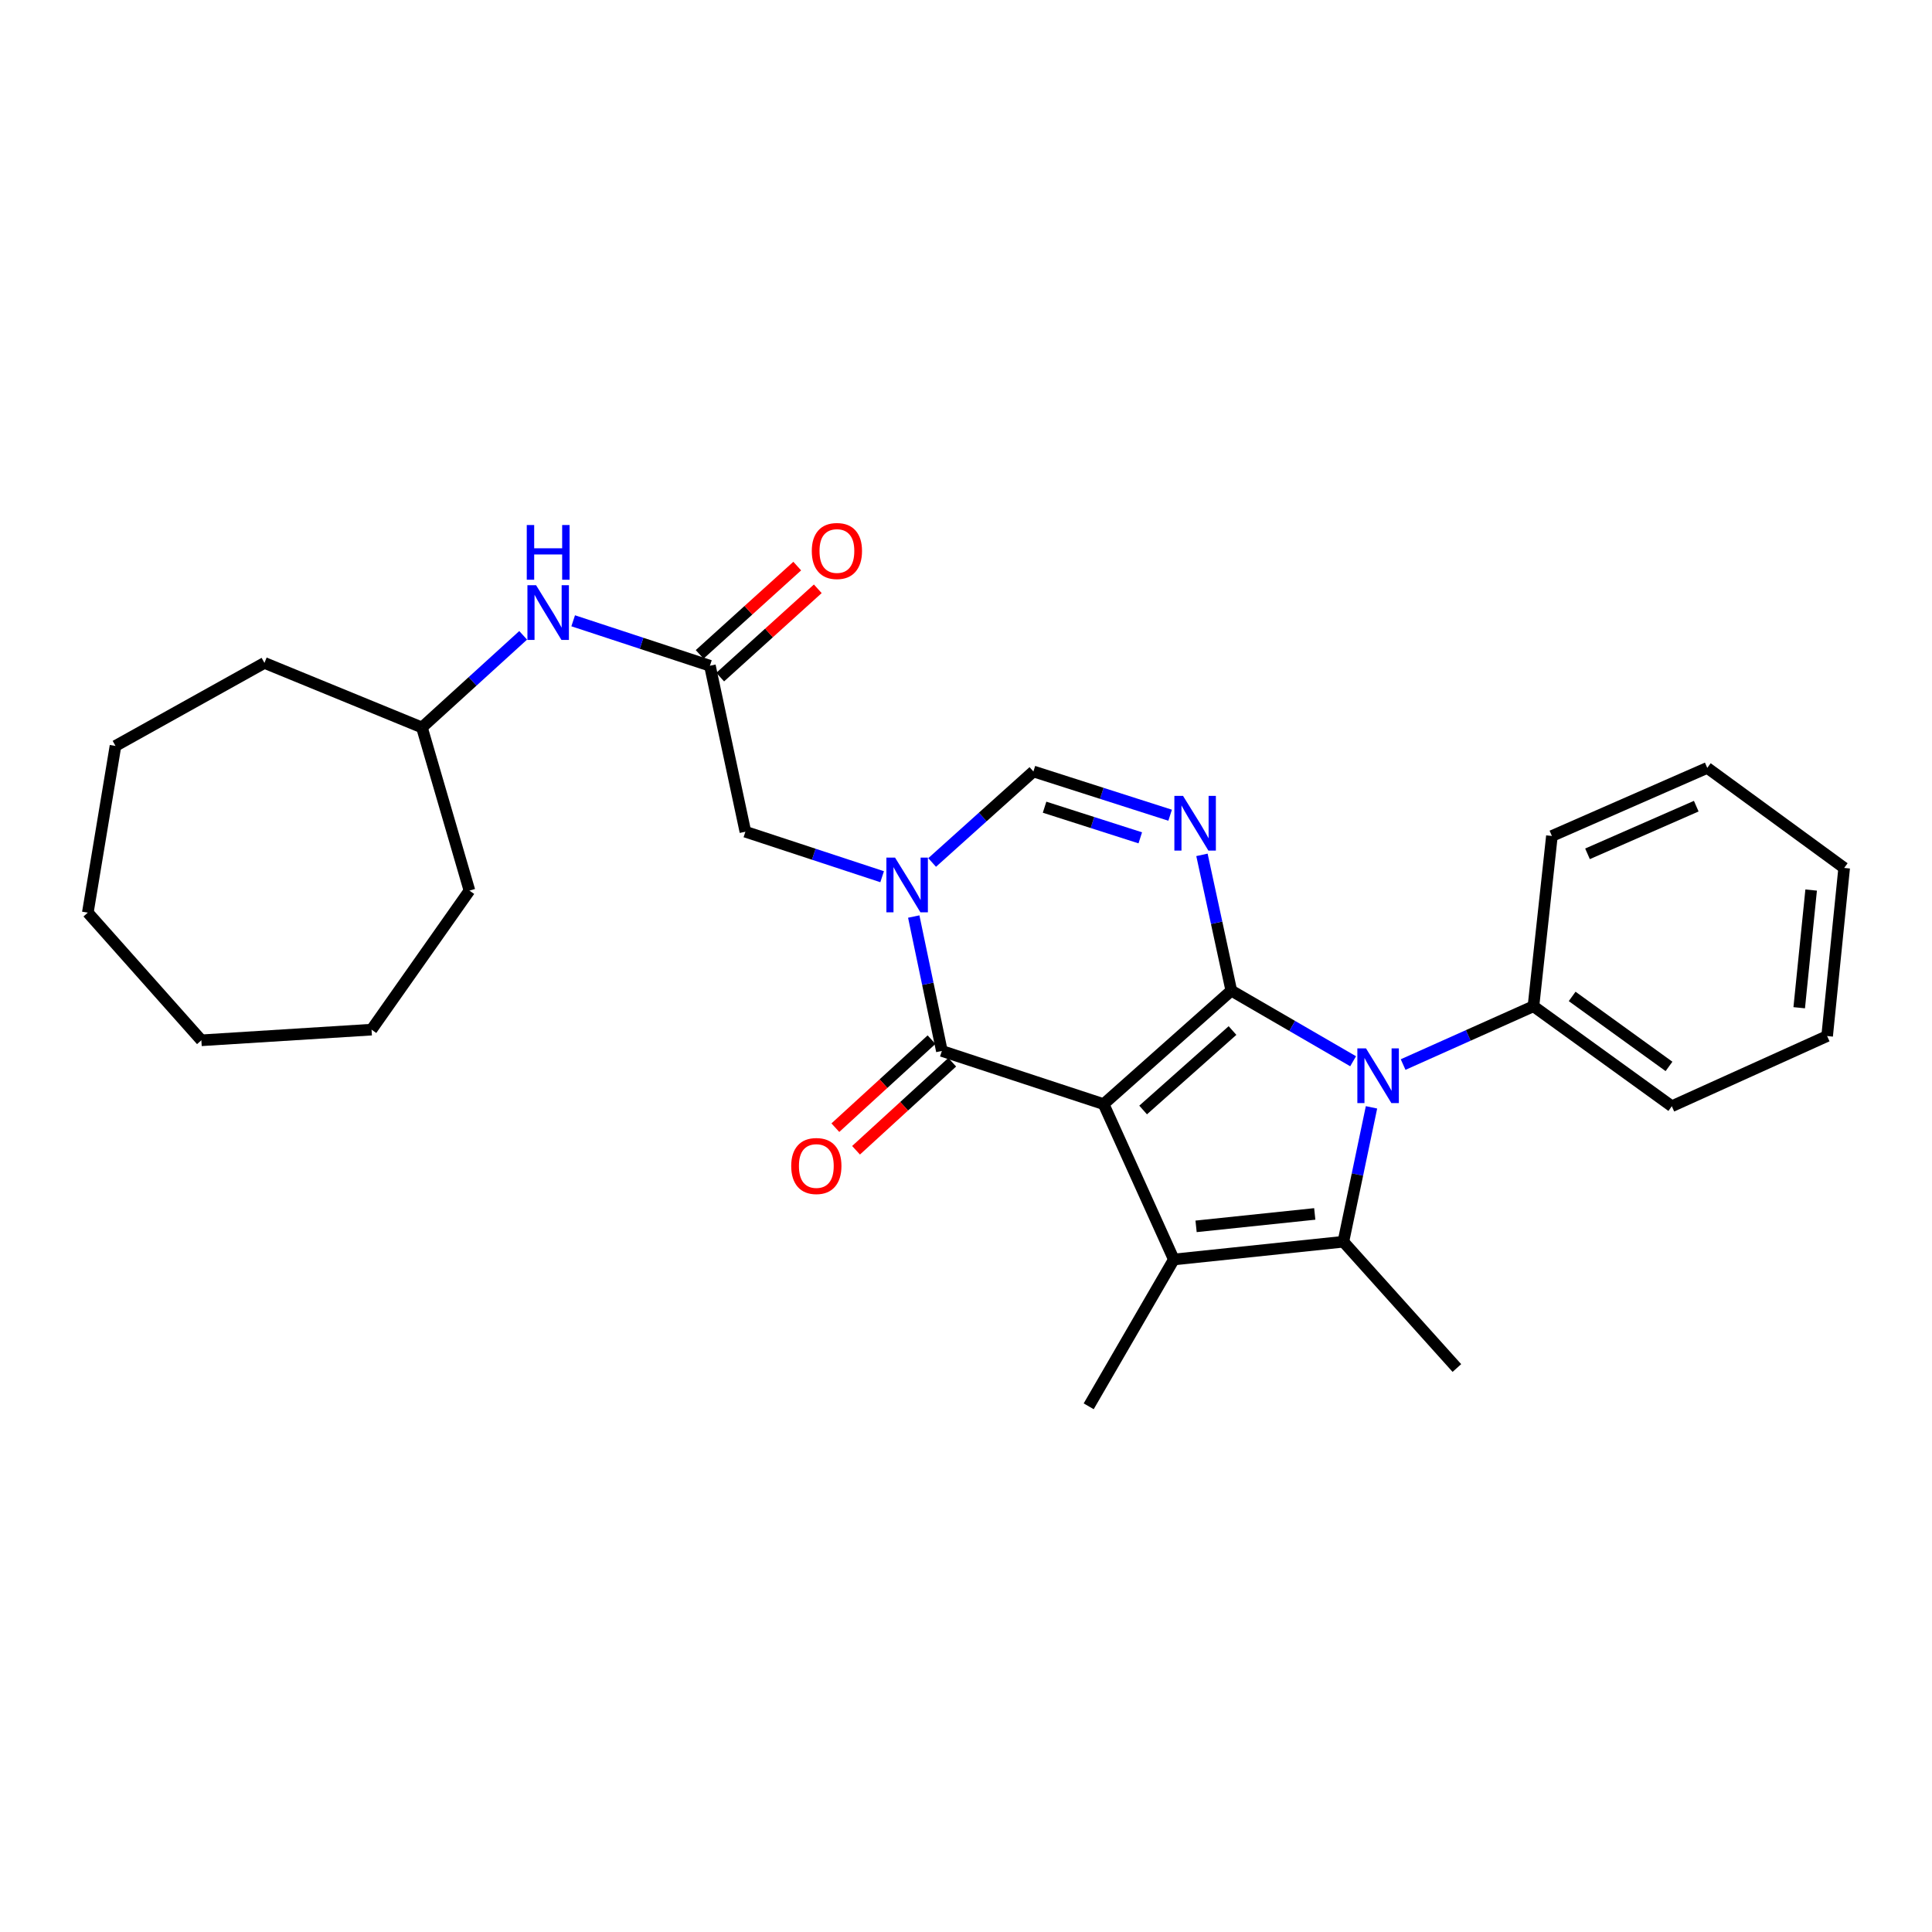 <?xml version='1.0' encoding='iso-8859-1'?>
<svg version='1.1' baseProfile='full'
              xmlns='http://www.w3.org/2000/svg'
                      xmlns:rdkit='http://www.rdkit.org/xml'
                      xmlns:xlink='http://www.w3.org/1999/xlink'
                  xml:space='preserve'
width='1000px' height='1000px' viewBox='0 0 1000 1000'>
<!-- END OF HEADER -->
<rect style='opacity:1.0;fill:#FFFFFF;stroke:none' width='1000' height='1000' x='0' y='0'> </rect>
<path class='bond-0' d='M 571.232,571.496 L 637.319,512.745' style='fill:none;fill-rule:evenodd;stroke:#000000;stroke-width:6px;stroke-linecap:butt;stroke-linejoin:miter;stroke-opacity:1' />
<path class='bond-0' d='M 591.679,574.533 L 637.94,533.407' style='fill:none;fill-rule:evenodd;stroke:#000000;stroke-width:6px;stroke-linecap:butt;stroke-linejoin:miter;stroke-opacity:1' />
<path class='bond-2' d='M 571.232,571.496 L 607.574,651.906' style='fill:none;fill-rule:evenodd;stroke:#000000;stroke-width:6px;stroke-linecap:butt;stroke-linejoin:miter;stroke-opacity:1' />
<path class='bond-5' d='M 571.232,571.496 L 487.51,543.97' style='fill:none;fill-rule:evenodd;stroke:#000000;stroke-width:6px;stroke-linecap:butt;stroke-linejoin:miter;stroke-opacity:1' />
<path class='bond-1' d='M 637.319,512.745 L 668.845,531.024' style='fill:none;fill-rule:evenodd;stroke:#000000;stroke-width:6px;stroke-linecap:butt;stroke-linejoin:miter;stroke-opacity:1' />
<path class='bond-1' d='M 668.845,531.024 L 700.371,549.303' style='fill:none;fill-rule:evenodd;stroke:#0000FF;stroke-width:6px;stroke-linecap:butt;stroke-linejoin:miter;stroke-opacity:1' />
<path class='bond-3' d='M 637.319,512.745 L 629.726,477.61' style='fill:none;fill-rule:evenodd;stroke:#000000;stroke-width:6px;stroke-linecap:butt;stroke-linejoin:miter;stroke-opacity:1' />
<path class='bond-3' d='M 629.726,477.61 L 622.132,442.475' style='fill:none;fill-rule:evenodd;stroke:#0000FF;stroke-width:6px;stroke-linecap:butt;stroke-linejoin:miter;stroke-opacity:1' />
<path class='bond-10' d='M 726.25,551.014 L 759.983,535.922' style='fill:none;fill-rule:evenodd;stroke:#0000FF;stroke-width:6px;stroke-linecap:butt;stroke-linejoin:miter;stroke-opacity:1' />
<path class='bond-10' d='M 759.983,535.922 L 793.717,520.831' style='fill:none;fill-rule:evenodd;stroke:#000000;stroke-width:6px;stroke-linecap:butt;stroke-linejoin:miter;stroke-opacity:1' />
<path class='bond-28' d='M 709.885,573.158 L 702.608,607.938' style='fill:none;fill-rule:evenodd;stroke:#0000FF;stroke-width:6px;stroke-linecap:butt;stroke-linejoin:miter;stroke-opacity:1' />
<path class='bond-28' d='M 702.608,607.938 L 695.33,642.719' style='fill:none;fill-rule:evenodd;stroke:#000000;stroke-width:6px;stroke-linecap:butt;stroke-linejoin:miter;stroke-opacity:1' />
<path class='bond-4' d='M 607.574,651.906 L 695.33,642.719' style='fill:none;fill-rule:evenodd;stroke:#000000;stroke-width:6px;stroke-linecap:butt;stroke-linejoin:miter;stroke-opacity:1' />
<path class='bond-4' d='M 619.087,634.759 L 680.516,628.328' style='fill:none;fill-rule:evenodd;stroke:#000000;stroke-width:6px;stroke-linecap:butt;stroke-linejoin:miter;stroke-opacity:1' />
<path class='bond-14' d='M 607.574,651.906 L 563.507,727.902' style='fill:none;fill-rule:evenodd;stroke:#000000;stroke-width:6px;stroke-linecap:butt;stroke-linejoin:miter;stroke-opacity:1' />
<path class='bond-29' d='M 605.656,421.958 L 570.273,410.631' style='fill:none;fill-rule:evenodd;stroke:#0000FF;stroke-width:6px;stroke-linecap:butt;stroke-linejoin:miter;stroke-opacity:1' />
<path class='bond-29' d='M 570.273,410.631 L 534.889,399.305' style='fill:none;fill-rule:evenodd;stroke:#000000;stroke-width:6px;stroke-linecap:butt;stroke-linejoin:miter;stroke-opacity:1' />
<path class='bond-29' d='M 590.207,433.66 L 565.439,425.731' style='fill:none;fill-rule:evenodd;stroke:#0000FF;stroke-width:6px;stroke-linecap:butt;stroke-linejoin:miter;stroke-opacity:1' />
<path class='bond-29' d='M 565.439,425.731 L 540.671,417.803' style='fill:none;fill-rule:evenodd;stroke:#000000;stroke-width:6px;stroke-linecap:butt;stroke-linejoin:miter;stroke-opacity:1' />
<path class='bond-15' d='M 695.33,642.719 L 754.08,708.084' style='fill:none;fill-rule:evenodd;stroke:#000000;stroke-width:6px;stroke-linecap:butt;stroke-linejoin:miter;stroke-opacity:1' />
<path class='bond-6' d='M 487.51,543.97 L 480.232,509.186' style='fill:none;fill-rule:evenodd;stroke:#000000;stroke-width:6px;stroke-linecap:butt;stroke-linejoin:miter;stroke-opacity:1' />
<path class='bond-6' d='M 480.232,509.186 L 472.954,474.401' style='fill:none;fill-rule:evenodd;stroke:#0000FF;stroke-width:6px;stroke-linecap:butt;stroke-linejoin:miter;stroke-opacity:1' />
<path class='bond-11' d='M 482.158,538.123 L 457.27,560.902' style='fill:none;fill-rule:evenodd;stroke:#000000;stroke-width:6px;stroke-linecap:butt;stroke-linejoin:miter;stroke-opacity:1' />
<path class='bond-11' d='M 457.27,560.902 L 432.382,583.681' style='fill:none;fill-rule:evenodd;stroke:#FF0000;stroke-width:6px;stroke-linecap:butt;stroke-linejoin:miter;stroke-opacity:1' />
<path class='bond-11' d='M 492.862,549.818 L 467.974,572.597' style='fill:none;fill-rule:evenodd;stroke:#000000;stroke-width:6px;stroke-linecap:butt;stroke-linejoin:miter;stroke-opacity:1' />
<path class='bond-11' d='M 467.974,572.597 L 443.087,595.377' style='fill:none;fill-rule:evenodd;stroke:#FF0000;stroke-width:6px;stroke-linecap:butt;stroke-linejoin:miter;stroke-opacity:1' />
<path class='bond-7' d='M 482.469,446.419 L 508.679,422.862' style='fill:none;fill-rule:evenodd;stroke:#0000FF;stroke-width:6px;stroke-linecap:butt;stroke-linejoin:miter;stroke-opacity:1' />
<path class='bond-7' d='M 508.679,422.862 L 534.889,399.305' style='fill:none;fill-rule:evenodd;stroke:#000000;stroke-width:6px;stroke-linecap:butt;stroke-linejoin:miter;stroke-opacity:1' />
<path class='bond-9' d='M 456.589,453.788 L 421.2,442.146' style='fill:none;fill-rule:evenodd;stroke:#0000FF;stroke-width:6px;stroke-linecap:butt;stroke-linejoin:miter;stroke-opacity:1' />
<path class='bond-9' d='M 421.2,442.146 L 385.811,430.503' style='fill:none;fill-rule:evenodd;stroke:#000000;stroke-width:6px;stroke-linecap:butt;stroke-linejoin:miter;stroke-opacity:1' />
<path class='bond-8' d='M 367.455,344.589 L 385.811,430.503' style='fill:none;fill-rule:evenodd;stroke:#000000;stroke-width:6px;stroke-linecap:butt;stroke-linejoin:miter;stroke-opacity:1' />
<path class='bond-12' d='M 367.455,344.589 L 332.066,332.954' style='fill:none;fill-rule:evenodd;stroke:#000000;stroke-width:6px;stroke-linecap:butt;stroke-linejoin:miter;stroke-opacity:1' />
<path class='bond-12' d='M 332.066,332.954 L 296.676,321.318' style='fill:none;fill-rule:evenodd;stroke:#0000FF;stroke-width:6px;stroke-linecap:butt;stroke-linejoin:miter;stroke-opacity:1' />
<path class='bond-13' d='M 372.774,350.467 L 398.029,327.614' style='fill:none;fill-rule:evenodd;stroke:#000000;stroke-width:6px;stroke-linecap:butt;stroke-linejoin:miter;stroke-opacity:1' />
<path class='bond-13' d='M 398.029,327.614 L 423.284,304.762' style='fill:none;fill-rule:evenodd;stroke:#FF0000;stroke-width:6px;stroke-linecap:butt;stroke-linejoin:miter;stroke-opacity:1' />
<path class='bond-13' d='M 362.136,338.71 L 387.391,315.858' style='fill:none;fill-rule:evenodd;stroke:#000000;stroke-width:6px;stroke-linecap:butt;stroke-linejoin:miter;stroke-opacity:1' />
<path class='bond-13' d='M 387.391,315.858 L 412.646,293.006' style='fill:none;fill-rule:evenodd;stroke:#FF0000;stroke-width:6px;stroke-linecap:butt;stroke-linejoin:miter;stroke-opacity:1' />
<path class='bond-17' d='M 793.717,520.831 L 865.328,572.588' style='fill:none;fill-rule:evenodd;stroke:#000000;stroke-width:6px;stroke-linecap:butt;stroke-linejoin:miter;stroke-opacity:1' />
<path class='bond-17' d='M 813.746,515.745 L 863.873,551.975' style='fill:none;fill-rule:evenodd;stroke:#000000;stroke-width:6px;stroke-linecap:butt;stroke-linejoin:miter;stroke-opacity:1' />
<path class='bond-18' d='M 793.717,520.831 L 803.265,432.705' style='fill:none;fill-rule:evenodd;stroke:#000000;stroke-width:6px;stroke-linecap:butt;stroke-linejoin:miter;stroke-opacity:1' />
<path class='bond-16' d='M 270.784,328.849 L 244.589,352.693' style='fill:none;fill-rule:evenodd;stroke:#0000FF;stroke-width:6px;stroke-linecap:butt;stroke-linejoin:miter;stroke-opacity:1' />
<path class='bond-16' d='M 244.589,352.693 L 218.394,376.536' style='fill:none;fill-rule:evenodd;stroke:#000000;stroke-width:6px;stroke-linecap:butt;stroke-linejoin:miter;stroke-opacity:1' />
<path class='bond-19' d='M 218.394,376.536 L 136.875,343.118' style='fill:none;fill-rule:evenodd;stroke:#000000;stroke-width:6px;stroke-linecap:butt;stroke-linejoin:miter;stroke-opacity:1' />
<path class='bond-20' d='M 218.394,376.536 L 242.986,460.98' style='fill:none;fill-rule:evenodd;stroke:#000000;stroke-width:6px;stroke-linecap:butt;stroke-linejoin:miter;stroke-opacity:1' />
<path class='bond-22' d='M 865.328,572.588 L 945.72,536.254' style='fill:none;fill-rule:evenodd;stroke:#000000;stroke-width:6px;stroke-linecap:butt;stroke-linejoin:miter;stroke-opacity:1' />
<path class='bond-21' d='M 803.265,432.705 L 883.675,397.464' style='fill:none;fill-rule:evenodd;stroke:#000000;stroke-width:6px;stroke-linecap:butt;stroke-linejoin:miter;stroke-opacity:1' />
<path class='bond-21' d='M 821.691,441.941 L 877.978,417.271' style='fill:none;fill-rule:evenodd;stroke:#000000;stroke-width:6px;stroke-linecap:butt;stroke-linejoin:miter;stroke-opacity:1' />
<path class='bond-23' d='M 136.875,343.118 L 59.777,386.084' style='fill:none;fill-rule:evenodd;stroke:#000000;stroke-width:6px;stroke-linecap:butt;stroke-linejoin:miter;stroke-opacity:1' />
<path class='bond-24' d='M 242.986,460.98 L 192.313,532.942' style='fill:none;fill-rule:evenodd;stroke:#000000;stroke-width:6px;stroke-linecap:butt;stroke-linejoin:miter;stroke-opacity:1' />
<path class='bond-25' d='M 883.675,397.464 L 954.545,449.238' style='fill:none;fill-rule:evenodd;stroke:#000000;stroke-width:6px;stroke-linecap:butt;stroke-linejoin:miter;stroke-opacity:1' />
<path class='bond-30' d='M 945.72,536.254 L 954.545,449.238' style='fill:none;fill-rule:evenodd;stroke:#000000;stroke-width:6px;stroke-linecap:butt;stroke-linejoin:miter;stroke-opacity:1' />
<path class='bond-30' d='M 931.27,521.602 L 937.448,460.691' style='fill:none;fill-rule:evenodd;stroke:#000000;stroke-width:6px;stroke-linecap:butt;stroke-linejoin:miter;stroke-opacity:1' />
<path class='bond-26' d='M 59.777,386.084 L 45.455,472.377' style='fill:none;fill-rule:evenodd;stroke:#000000;stroke-width:6px;stroke-linecap:butt;stroke-linejoin:miter;stroke-opacity:1' />
<path class='bond-27' d='M 192.313,532.942 L 104.223,538.456' style='fill:none;fill-rule:evenodd;stroke:#000000;stroke-width:6px;stroke-linecap:butt;stroke-linejoin:miter;stroke-opacity:1' />
<path class='bond-31' d='M 45.455,472.377 L 104.223,538.456' style='fill:none;fill-rule:evenodd;stroke:#000000;stroke-width:6px;stroke-linecap:butt;stroke-linejoin:miter;stroke-opacity:1' />
<path  class='atom-2' d='M 707.047 542.644
L 716.327 557.644
Q 717.247 559.124, 718.727 561.804
Q 720.207 564.484, 720.287 564.644
L 720.287 542.644
L 724.047 542.644
L 724.047 570.964
L 720.167 570.964
L 710.207 554.564
Q 709.047 552.644, 707.807 550.444
Q 706.607 548.244, 706.247 547.564
L 706.247 570.964
L 702.567 570.964
L 702.567 542.644
L 707.047 542.644
' fill='#0000FF'/>
<path  class='atom-4' d='M 612.333 411.939
L 621.613 426.939
Q 622.533 428.419, 624.013 431.099
Q 625.493 433.779, 625.573 433.939
L 625.573 411.939
L 629.333 411.939
L 629.333 440.259
L 625.453 440.259
L 615.493 423.859
Q 614.333 421.939, 613.093 419.739
Q 611.893 417.539, 611.533 416.859
L 611.533 440.259
L 607.853 440.259
L 607.853 411.939
L 612.333 411.939
' fill='#0000FF'/>
<path  class='atom-7' d='M 463.273 443.887
L 472.553 458.887
Q 473.473 460.367, 474.953 463.047
Q 476.433 465.727, 476.513 465.887
L 476.513 443.887
L 480.273 443.887
L 480.273 472.207
L 476.393 472.207
L 466.433 455.807
Q 465.273 453.887, 464.033 451.687
Q 462.833 449.487, 462.473 448.807
L 462.473 472.207
L 458.793 472.207
L 458.793 443.887
L 463.273 443.887
' fill='#0000FF'/>
<path  class='atom-12' d='M 409.532 603.523
Q 409.532 596.723, 412.892 592.923
Q 416.252 589.123, 422.532 589.123
Q 428.812 589.123, 432.172 592.923
Q 435.532 596.723, 435.532 603.523
Q 435.532 610.403, 432.132 614.323
Q 428.732 618.203, 422.532 618.203
Q 416.292 618.203, 412.892 614.323
Q 409.532 610.443, 409.532 603.523
M 422.532 615.003
Q 426.852 615.003, 429.172 612.123
Q 431.532 609.203, 431.532 603.523
Q 431.532 597.963, 429.172 595.163
Q 426.852 592.323, 422.532 592.323
Q 418.212 592.323, 415.852 595.123
Q 413.532 597.923, 413.532 603.523
Q 413.532 609.243, 415.852 612.123
Q 418.212 615.003, 422.532 615.003
' fill='#FF0000'/>
<path  class='atom-13' d='M 277.473 302.903
L 286.753 317.903
Q 287.673 319.383, 289.153 322.063
Q 290.633 324.743, 290.713 324.903
L 290.713 302.903
L 294.473 302.903
L 294.473 331.223
L 290.593 331.223
L 280.633 314.823
Q 279.473 312.903, 278.233 310.703
Q 277.033 308.503, 276.673 307.823
L 276.673 331.223
L 272.993 331.223
L 272.993 302.903
L 277.473 302.903
' fill='#0000FF'/>
<path  class='atom-13' d='M 272.653 271.751
L 276.493 271.751
L 276.493 283.791
L 290.973 283.791
L 290.973 271.751
L 294.813 271.751
L 294.813 300.071
L 290.973 300.071
L 290.973 286.991
L 276.493 286.991
L 276.493 300.071
L 272.653 300.071
L 272.653 271.751
' fill='#0000FF'/>
<path  class='atom-14' d='M 420.181 285.196
Q 420.181 278.396, 423.541 274.596
Q 426.901 270.796, 433.181 270.796
Q 439.461 270.796, 442.821 274.596
Q 446.181 278.396, 446.181 285.196
Q 446.181 292.076, 442.781 295.996
Q 439.381 299.876, 433.181 299.876
Q 426.941 299.876, 423.541 295.996
Q 420.181 292.116, 420.181 285.196
M 433.181 296.676
Q 437.501 296.676, 439.821 293.796
Q 442.181 290.876, 442.181 285.196
Q 442.181 279.636, 439.821 276.836
Q 437.501 273.996, 433.181 273.996
Q 428.861 273.996, 426.501 276.796
Q 424.181 279.596, 424.181 285.196
Q 424.181 290.916, 426.501 293.796
Q 428.861 296.676, 433.181 296.676
' fill='#FF0000'/>
</svg>
